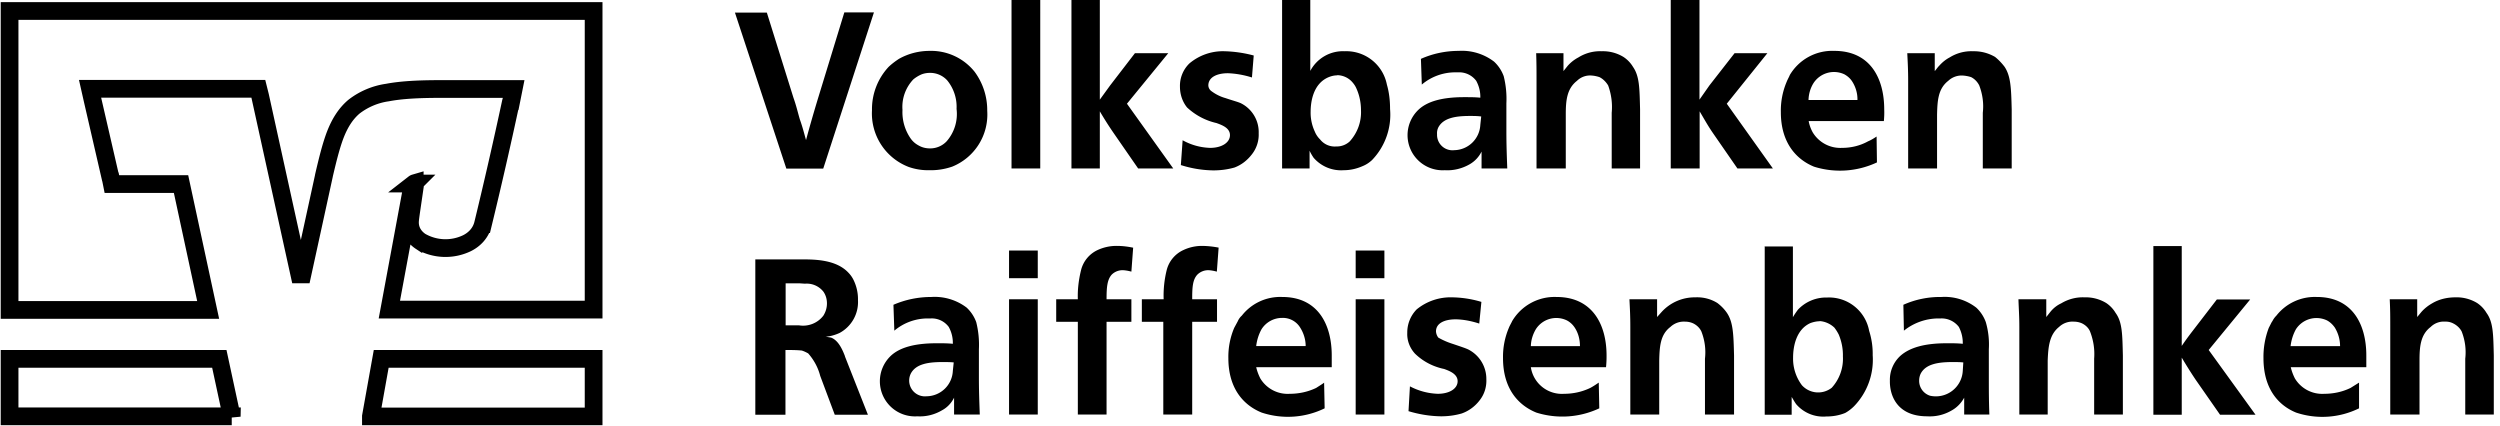 <svg xmlns="http://www.w3.org/2000/svg" width="141" height="24" fill="none"><g clip-path="url(#a)"><g clip-path="url(#b)"><path d="m20.92 23.48.58-3.24h11.98v3.25H20.92Zm-7.85 0H.54v-3.24h11.83l.7 3.25ZM6.23 9.98l.08.4h3.9l1.53 7.1H.54V.62h32.94v16.84H21.96l1.27-6.85c.03-.16.09-.23.12-.26a.12.12 0 0 1 .04-.02c0 .02.03.09 0 .23-.1.7-.25 1.68-.26 1.84-.06.55.22.97.6 1.22a2.8 2.8 0 0 0 2.6.1c.41-.2.78-.56.91-1.08a259.4 259.4 0 0 0 1.57-6.87l.03-.11v-.04l-.48-.1.49.1.12-.6h-4.13c-1.23 0-2.2.05-2.99.2a4 4 0 0 0-1.89.8c-.48.41-.8.94-1.05 1.58-.24.63-.43 1.4-.64 2.3v.01l-1.3 5.96-2.3-10.46-.1-.4H5.08l.14.62 1 4.34Z" stroke="#000"></path><path fill-rule="evenodd" clip-rule="evenodd" d="M43.25.71h-1.8l2.9 8.8h2.08L49.29.7h-1.67l-1.5 4.9c-.23.76-.45 1.52-.66 2.3-.12-.43-.2-.75-.35-1.17-.13-.45-.2-.77-.36-1.22l-1.5-4.8Zm9.18 2.16c-.6 0-1.2.15-1.73.45-.2.13-.4.28-.58.45a3.5 3.5 0 0 0-.94 2.45 3.23 3.23 0 0 0 2.08 3.2c.38.13.77.19 1.17.18.43.01.86-.06 1.27-.2a3.17 3.17 0 0 0 1.98-3.15 3.64 3.64 0 0 0-.71-2.2 3.14 3.14 0 0 0-2.54-1.18Zm.02 1.24a1.3 1.3 0 0 1 .97.42c.37.45.56 1.03.53 1.61a2.34 2.34 0 0 1-.56 1.83 1.27 1.27 0 0 1-.94.4c-.22 0-.44-.05-.63-.16-.19-.1-.34-.23-.46-.4a2.6 2.6 0 0 1-.46-1.61 2.25 2.25 0 0 1 .61-1.72c.13-.11.28-.2.43-.27.16-.07.34-.1.51-.1ZM57.05 0v9.5h1.62V0h-1.62Zm4.98 0h-1.6v9.5h1.6V6.28c.28.47.48.79.79 1.24l1.37 1.98h1.98l-2.61-3.65L65.89 3h-1.88l-1.4 1.82-.58.8V0Zm8.68 3.13a7.1 7.1 0 0 0-1.65-.24 2.93 2.93 0 0 0-1.98.69 1.76 1.76 0 0 0-.53 1.32c0 .42.14.84.4 1.16a3.6 3.6 0 0 0 1.66.88c.27.1.76.26.76.68 0 .42-.46.72-1.12.72a3.39 3.39 0 0 1-1.55-.43l-.1 1.4c.6.19 1.2.29 1.83.3.4 0 .8-.05 1.19-.16.4-.15.73-.41.99-.75.26-.33.4-.76.38-1.18a1.82 1.82 0 0 0-1.01-1.7c-.18-.08-.46-.15-.87-.29-.29-.08-.56-.22-.8-.4a.42.42 0 0 1-.16-.31c0-.45.46-.69 1.11-.69.46.02.91.1 1.35.24l.1-1.24ZM72.31 0v9.5h1.55v-1c.06.13.14.27.23.4a2.05 2.05 0 0 0 1.7.7c.36 0 .72-.08 1.06-.23.2-.08.38-.2.53-.34a3.69 3.69 0 0 0 1.02-2.88c0-.47-.05-.93-.18-1.38a2.33 2.33 0 0 0-2.38-1.88A2.08 2.08 0 0 0 73.9 4V0h-1.6Zm3.1 4.24a1.15 1.15 0 0 1 .84.37c.11.12.2.25.26.4.17.38.25.8.25 1.21.03.65-.2 1.27-.63 1.75-.2.19-.48.3-.76.29a1.05 1.05 0 0 1-.92-.4 1.28 1.28 0 0 1-.3-.45 2.5 2.5 0 0 1-.23-1.1c0-.59.15-1.6 1.02-1.96.15-.06.31-.1.48-.1Zm9.6 5.26c-.03-.8-.05-1.35-.05-2.14V5.83a5.26 5.26 0 0 0-.15-1.53 2.1 2.1 0 0 0-.54-.82 2.98 2.98 0 0 0-2-.61c-.73 0-1.46.15-2.13.45l.05 1.45a2.92 2.92 0 0 1 1.9-.69h.15a1.2 1.2 0 0 1 1.02.48c.16.3.24.62.23.95-.3-.03-.54-.03-.84-.03h-.08c-1.24 0-2.08.24-2.58.72a1.98 1.98 0 0 0 1.5 3.4c.48.03.97-.09 1.39-.33.3-.17.53-.42.68-.72v.95h1.45Zm-1.47-2.93-.05.47a1.5 1.5 0 0 1-1.47 1.43.87.87 0 0 1-.97-.9.74.74 0 0 1 .08-.4c.28-.5.91-.63 1.77-.63.22 0 .43 0 .64.03ZM92.5 9.5V6.17c-.03-1.19-.03-1.87-.4-2.4a1.73 1.73 0 0 0-.54-.56 2.22 2.22 0 0 0-1.22-.32 2.3 2.3 0 0 0-1.32.35c-.23.12-.43.28-.6.47l-.24.3V3h-1.54c.02.58.02.98.02 1.56V9.5h1.65V6.46c0-.76.05-1.45.63-1.9a1.05 1.05 0 0 1 .82-.3c.15.01.3.04.45.09.2.1.37.27.49.47.18.5.25 1.02.2 1.54V9.5h1.6ZM95.86 0h-1.63v9.5h1.63V6.28c.28.47.45.79.76 1.24l1.37 1.98h2l-2.6-3.65L99.68 3h-1.85l-1.42 1.82-.56.8V0Zm10.39 6.83c.02-.22.03-.44.02-.66 0-1.74-.78-3.3-2.81-3.3a2.78 2.78 0 0 0-2.52 1.37c0 .03-.12.24-.17.37a4.15 4.15 0 0 0-.33 1.72c0 1.74.89 2.67 1.87 3.07a4.9 4.9 0 0 0 3.55-.24l-.02-1.46c-.15.1-.31.2-.48.27-.45.25-.96.37-1.47.37a1.82 1.82 0 0 1-1.65-.87c-.11-.2-.19-.41-.23-.64h4.24ZM102 5.64c.01-.33.1-.66.28-.95a1.38 1.38 0 0 1 1.74-.5c.18.1.33.23.44.4.2.31.31.68.3 1.05h-2.76Zm11.46 3.86V6.17c-.03-1.19-.05-1.87-.4-2.4-.16-.21-.34-.4-.54-.56-.38-.22-.8-.33-1.25-.32a2.3 2.3 0 0 0-1.31.35c-.23.12-.42.28-.59.47-.1.1-.15.19-.25.3V3h-1.55c.03.58.05.98.05 1.56V9.5h1.63V6.46c.02-.76.05-1.45.63-1.9a1.1 1.1 0 0 1 .81-.3c.16.01.33.04.48.09.2.1.36.27.46.47.19.5.26 1.02.2 1.54V9.5h1.63ZM47.66 20.1c-.13-.34-.36-.9-.79-1.06l-.3-.05c.27-.02.54-.1.78-.21a1.98 1.98 0 0 0 1.04-1.85c.01-.4-.08-.79-.25-1.14a1.54 1.54 0 0 0-.28-.4c-.7-.76-1.93-.76-2.66-.76h-2.6v8.76h1.7v-3.65c.31 0 .62 0 .92.03.13.04.25.1.36.16.32.36.56.8.68 1.27l.82 2.19h1.87l-1.3-3.3Zm-3.35-4.12h.79l.3.02a1.2 1.2 0 0 1 1.04.45c.14.2.2.43.2.66 0 .25-.07.48-.2.69a1.44 1.44 0 0 1-1.37.55h-.76v-2.37Zm10.95 7.4c-.03-.8-.05-1.35-.05-2.12V19.7a5.25 5.25 0 0 0-.15-1.53 2.1 2.1 0 0 0-.54-.82 2.98 2.98 0 0 0-2-.6c-.74 0-1.46.15-2.13.44l.05 1.46a2.92 2.92 0 0 1 1.9-.69h.15a1.19 1.19 0 0 1 1.02.48c.16.29.24.62.23.95-.3-.03-.54-.03-.84-.03h-.08c-1.24 0-2.08.24-2.58.71a1.98 1.98 0 0 0 1.5 3.41c.48.03.97-.09 1.39-.34.3-.16.53-.41.68-.71v.95h1.45Zm-1.47-2.94-.05.48a1.5 1.5 0 0 1-1.48 1.43.89.89 0 0 1-.88-1.3c.28-.5.91-.63 1.77-.63.21 0 .43 0 .64.02Zm3.12-6.31v1.56h1.62v-1.56h-1.62Zm0 2.75v6.5h1.62v-6.5h-1.62Zm7-2.91c-.29-.06-.59-.1-.89-.1-.38-.01-.76.07-1.11.23a1.7 1.7 0 0 0-.94 1.14c-.13.53-.2 1.08-.18 1.64h-1.22v1.27h1.22v5.23h1.62v-5.23h1.4v-1.27h-1.4c0-.66.03-1.11.3-1.4a.87.87 0 0 1 .64-.24c.16.01.31.04.46.08l.1-1.35Zm4.84 0a5.1 5.1 0 0 0-.9-.1c-.38-.01-.76.07-1.1.23a1.7 1.7 0 0 0-.95 1.14 6 6 0 0 0-.17 1.64H64.4v1.27h1.21v5.23h1.63v-5.23h1.4v-1.27h-1.4c0-.66.02-1.11.3-1.4a.87.87 0 0 1 .64-.24c.15.01.3.04.45.08l.1-1.35Zm6.36 6.74v-.66c0-1.75-.78-3.3-2.79-3.3a2.75 2.75 0 0 0-2.28 1.05.9.9 0 0 0-.23.32l-.2.37a4.16 4.16 0 0 0-.33 1.71c0 1.75.89 2.67 1.88 3.07a4.72 4.72 0 0 0 3.55-.24l-.03-1.45c-.02.03-.28.19-.45.3-.46.22-.97.33-1.48.33a1.8 1.8 0 0 1-1.67-.87c-.1-.2-.18-.41-.23-.63h4.26Zm-4.26-1.2c.04-.33.14-.65.3-.94a1.37 1.37 0 0 1 1.17-.64 1.14 1.14 0 0 1 1 .53c.2.31.32.68.32 1.06h-2.79Zm5.61-5.38v1.56h1.62v-1.56h-1.62Zm0 2.75v6.5h1.62v-6.5h-1.62Zm7.1.15a5.97 5.97 0 0 0-1.66-.26 3.02 3.02 0 0 0-2 .68 1.86 1.86 0 0 0-.53 1.33c-.02.42.14.84.43 1.16.45.44 1.02.74 1.65.87.27.1.76.27.76.69 0 .42-.46.71-1.12.71a3.63 3.63 0 0 1-1.57-.42l-.08 1.4c.6.18 1.2.28 1.83.29.4 0 .79-.05 1.17-.16.4-.14.75-.4 1.01-.74.27-.34.4-.76.38-1.2a1.86 1.86 0 0 0-1.04-1.68c-.18-.08-.43-.16-.84-.3-.29-.09-.57-.21-.83-.36a.64.64 0 0 1-.13-.35c0-.45.46-.68 1.12-.68.45.01.89.1 1.32.24l.12-1.22Zm7.02 3.68a6 6 0 0 0 .03-.66c0-1.75-.8-3.3-2.82-3.3a2.78 2.78 0 0 0-2.51 1.37c0 .02-.13.24-.18.37a4.16 4.16 0 0 0-.33 1.71c0 1.75.89 2.67 1.88 3.07a4.9 4.9 0 0 0 3.55-.24l-.03-1.45c-.05.03-.27.19-.48.3-.46.22-.96.33-1.47.33a1.77 1.77 0 0 1-1.88-1.5h4.24Zm-4.24-1.2c.01-.33.11-.65.28-.94a1.37 1.37 0 0 1 1.75-.5c.17.09.32.22.44.4.2.3.3.67.3 1.05h-2.77Zm11.46 3.87v-3.33c-.03-1.2-.05-1.88-.4-2.4-.15-.22-.33-.4-.54-.56-.37-.23-.8-.34-1.24-.32a2.53 2.53 0 0 0-1.9.82l-.26.29v-1H91.9c.03.58.05.97.05 1.55v4.95h1.63v-3.04c.02-.77.05-1.46.63-1.9a1.1 1.1 0 0 1 .81-.3c.17 0 .33.03.48.1.2.1.37.26.46.46.19.49.26 1.01.2 1.53v3.15h1.64Zm1.73-9.5v9.51h1.52v-1c.02.02.13.23.25.4a2.01 2.01 0 0 0 1.7.7c.37 0 .73-.06 1.07-.2.18-.1.35-.23.5-.38a3.77 3.77 0 0 0 1.05-2.88c.01-.46-.06-.93-.2-1.37a2.3 2.3 0 0 0-2.37-1.88 2.18 2.18 0 0 0-1.65.69c-.07.1-.15.2-.28.42V13.9h-1.6v-.01Zm3.1 4.23c.3.02.6.15.83.37.1.13.18.26.25.4.16.39.24.8.23 1.22a2.43 2.43 0 0 1-.63 1.77 1.24 1.24 0 0 1-1.68-.14 2.49 2.49 0 0 1-.5-1.56c0-.58.15-1.58.98-1.95.17-.06.34-.1.51-.1Zm9.57 5.27c-.03-.8-.03-1.35-.03-2.12V19.7a4.51 4.51 0 0 0-.17-1.53c-.11-.31-.3-.6-.54-.82a2.91 2.91 0 0 0-1.97-.6c-.74-.01-1.47.14-2.14.44l.03 1.46a3.14 3.14 0 0 1 1.9-.69h.18a1.22 1.22 0 0 1 1.02.48c.15.29.23.62.22.95-.3-.03-.53-.03-.83-.03h-.08c-1.24 0-2.08.24-2.61.71a1.83 1.83 0 0 0-.59 1.4c-.02.8.38 2.01 2.1 2.01.5.03.98-.09 1.4-.34.3-.17.53-.42.69-.71v.95h1.42Zm-1.47-2.94-.03.48a1.52 1.52 0 0 1-1.84 1.4.88.88 0 0 1-.62-.85c0-.14.03-.29.1-.42.28-.5.92-.63 1.78-.63.2 0 .4 0 .6.02Zm9 2.94v-3.33c-.03-1.2-.03-1.88-.41-2.4a1.73 1.73 0 0 0-.53-.56 2.22 2.22 0 0 0-1.22-.32c-.47-.02-.92.1-1.32.34-.24.11-.45.28-.61.48l-.23.29v-1h-1.57c.02.58.05.97.05 1.55v4.95h1.6v-3.04c.03-.77.09-1.46.64-1.9a1.1 1.1 0 0 1 .82-.3c.16 0 .33.03.48.1.2.1.37.26.45.46.19.49.27 1 .23 1.53v3.15h1.61Zm3.32-9.5h-1.6v9.51h1.6v-3.22c.28.47.48.79.78 1.24l1.38 1.98h2l-2.64-3.65 2.34-2.85h-1.88l-1.4 1.82a16 16 0 0 0-.58.8v-5.62Zm10.41 6.83v-.66c0-1.75-.78-3.3-2.79-3.3a2.75 2.75 0 0 0-2.28 1.05c-.1.1-.17.2-.23.32-.03.02-.13.24-.2.37-.21.55-.31 1.13-.3 1.71 0 1.75.86 2.67 1.84 3.07a4.68 4.68 0 0 0 3.55-.24v-1.45l-.48.3c-.45.22-.96.33-1.47.33a1.8 1.8 0 0 1-1.67-.87c-.1-.2-.18-.41-.23-.63h4.26Zm-4.27-1.2c.04-.33.14-.65.3-.94a1.38 1.38 0 0 1 1.75-.5c.17.09.32.23.44.4.19.31.3.67.3 1.05h-2.8Zm11.46 3.87v-3.33c-.03-1.2-.03-1.88-.41-2.4a1.73 1.73 0 0 0-.53-.56 2.22 2.22 0 0 0-1.22-.32c-.46 0-.92.1-1.32.34-.23.13-.43.29-.6.48l-.24.29v-1h-1.55c.03.58.03.97.03 1.55v4.95h1.65v-3.04c0-.77.05-1.46.63-1.9a1.05 1.05 0 0 1 .82-.3.9.9 0 0 1 .45.1c.2.1.38.26.48.46.19.49.26 1.01.2 1.53v3.15h1.6Z" fill="#000"></path></g></g><defs><clipPath id="a"><path fill="#fff" d="M0 0h140.69v23.99H0z"></path></clipPath><clipPath id="b"><path fill="#fff" transform="translate(.04)" d="M0 0h140.6v23.98H0z"></path></clipPath></defs></svg>